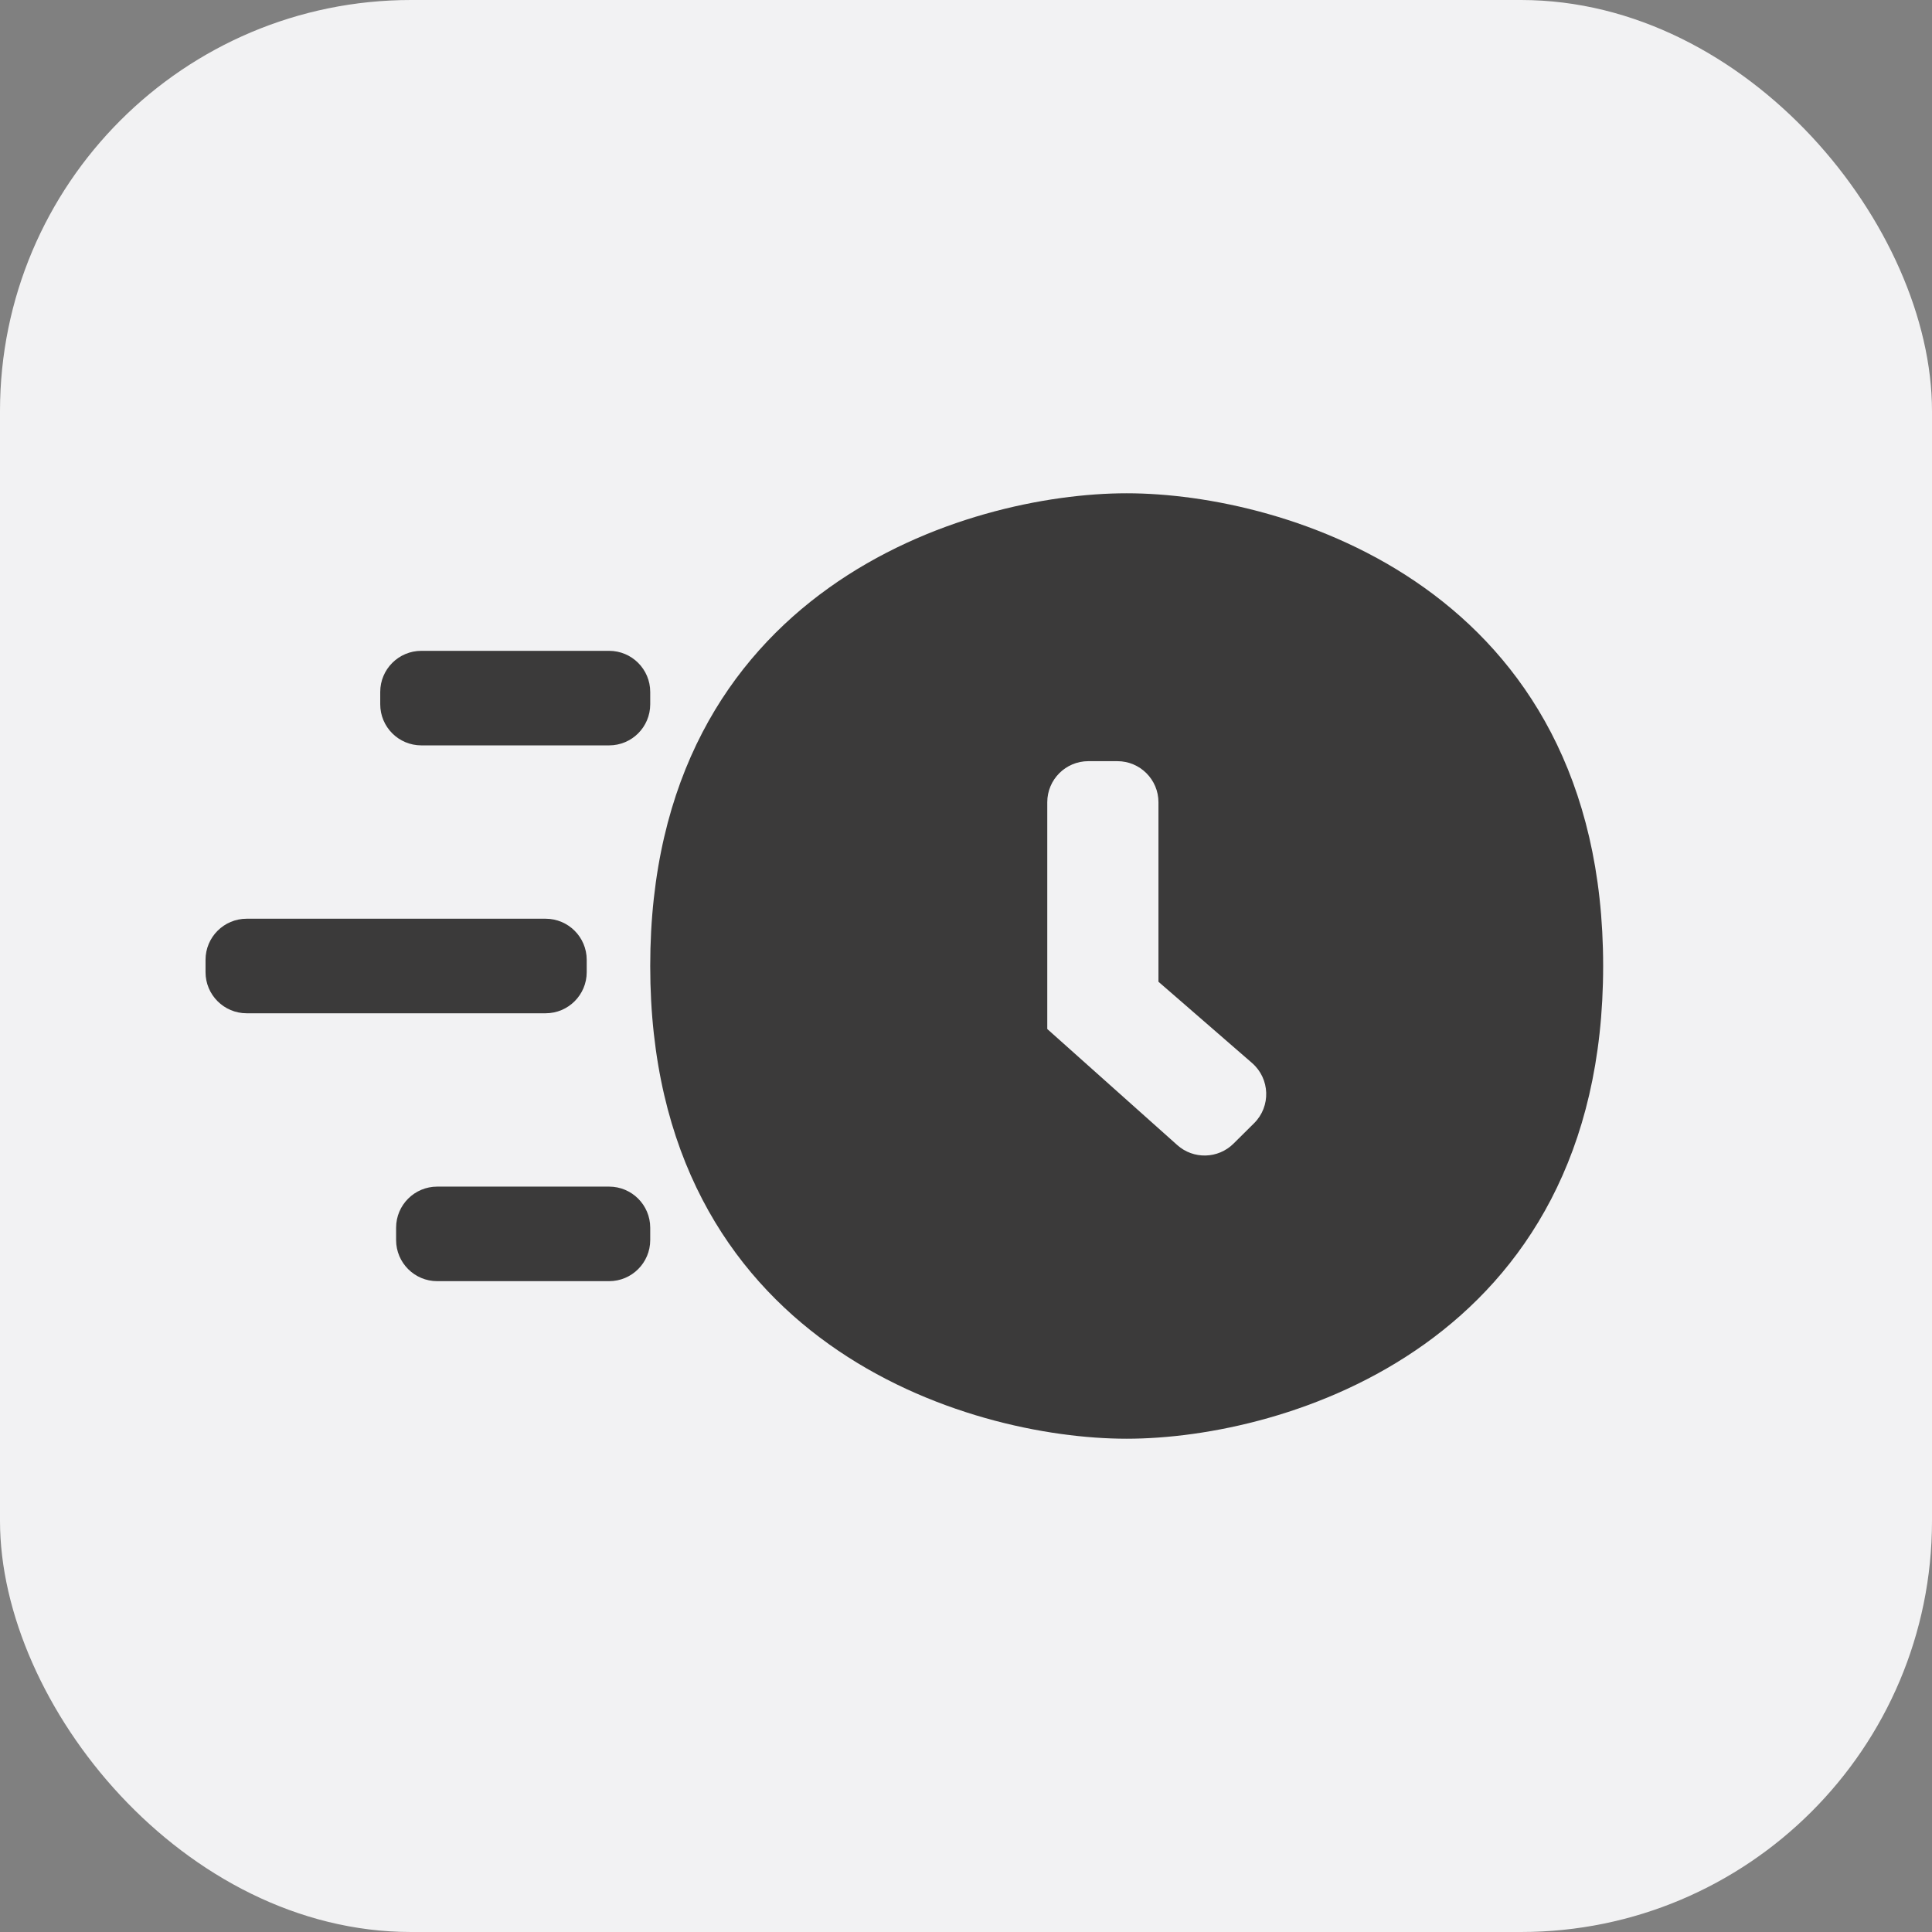 <?xml version="1.0" encoding="UTF-8"?> <svg xmlns="http://www.w3.org/2000/svg" width="47" height="47" viewBox="0 0 47 47" fill="none"><rect x="0" y="0" width="47" height="47" fill="#808080" stroke="none"/><rect width="47" height="47" rx="10" fill="#F2F2F3"></rect><path fill-rule="evenodd" clip-rule="evenodd" d="M27.409 12C23.546 12 15.818 14.3 15.818 23.5C15.818 32.7 23.546 35 27.409 35C31.273 35 39 32.7 39 23.5C39 14.3 31.273 12 27.409 12ZM25.477 25.033V19.517C25.477 18.964 25.925 18.517 26.477 18.517H27.182C27.734 18.517 28.182 18.964 28.182 19.517V23.883L30.459 25.86C30.898 26.242 30.921 26.916 30.508 27.325L30.009 27.82C29.634 28.193 29.033 28.209 28.639 27.856L25.477 25.033Z" fill="#3B3A3A"></path><path d="M15.818 30.167C15.818 30.719 15.37 31.167 14.818 31.167H10.636C10.084 31.167 9.636 30.719 9.636 30.167V29.867C9.636 29.314 10.084 28.867 10.636 28.867H14.818C15.37 28.867 15.818 29.314 15.818 29.867V30.167Z" fill="#3B3A3A"></path><path d="M14.273 23.65C14.273 24.202 13.825 24.65 13.273 24.65H6C5.448 24.65 5 24.202 5 23.65V23.35C5 22.798 5.448 22.35 6 22.35H13.273C13.825 22.35 14.273 22.798 14.273 23.35V23.65Z" fill="#3B3A3A"></path><path d="M15.818 17.133C15.818 17.686 15.37 18.133 14.818 18.133H10.25C9.698 18.133 9.25 17.686 9.25 17.133V16.833C9.25 16.281 9.698 15.833 10.25 15.833H14.818C15.37 15.833 15.818 16.281 15.818 16.833V17.133Z" fill="#3B3A3A"></path></svg> 